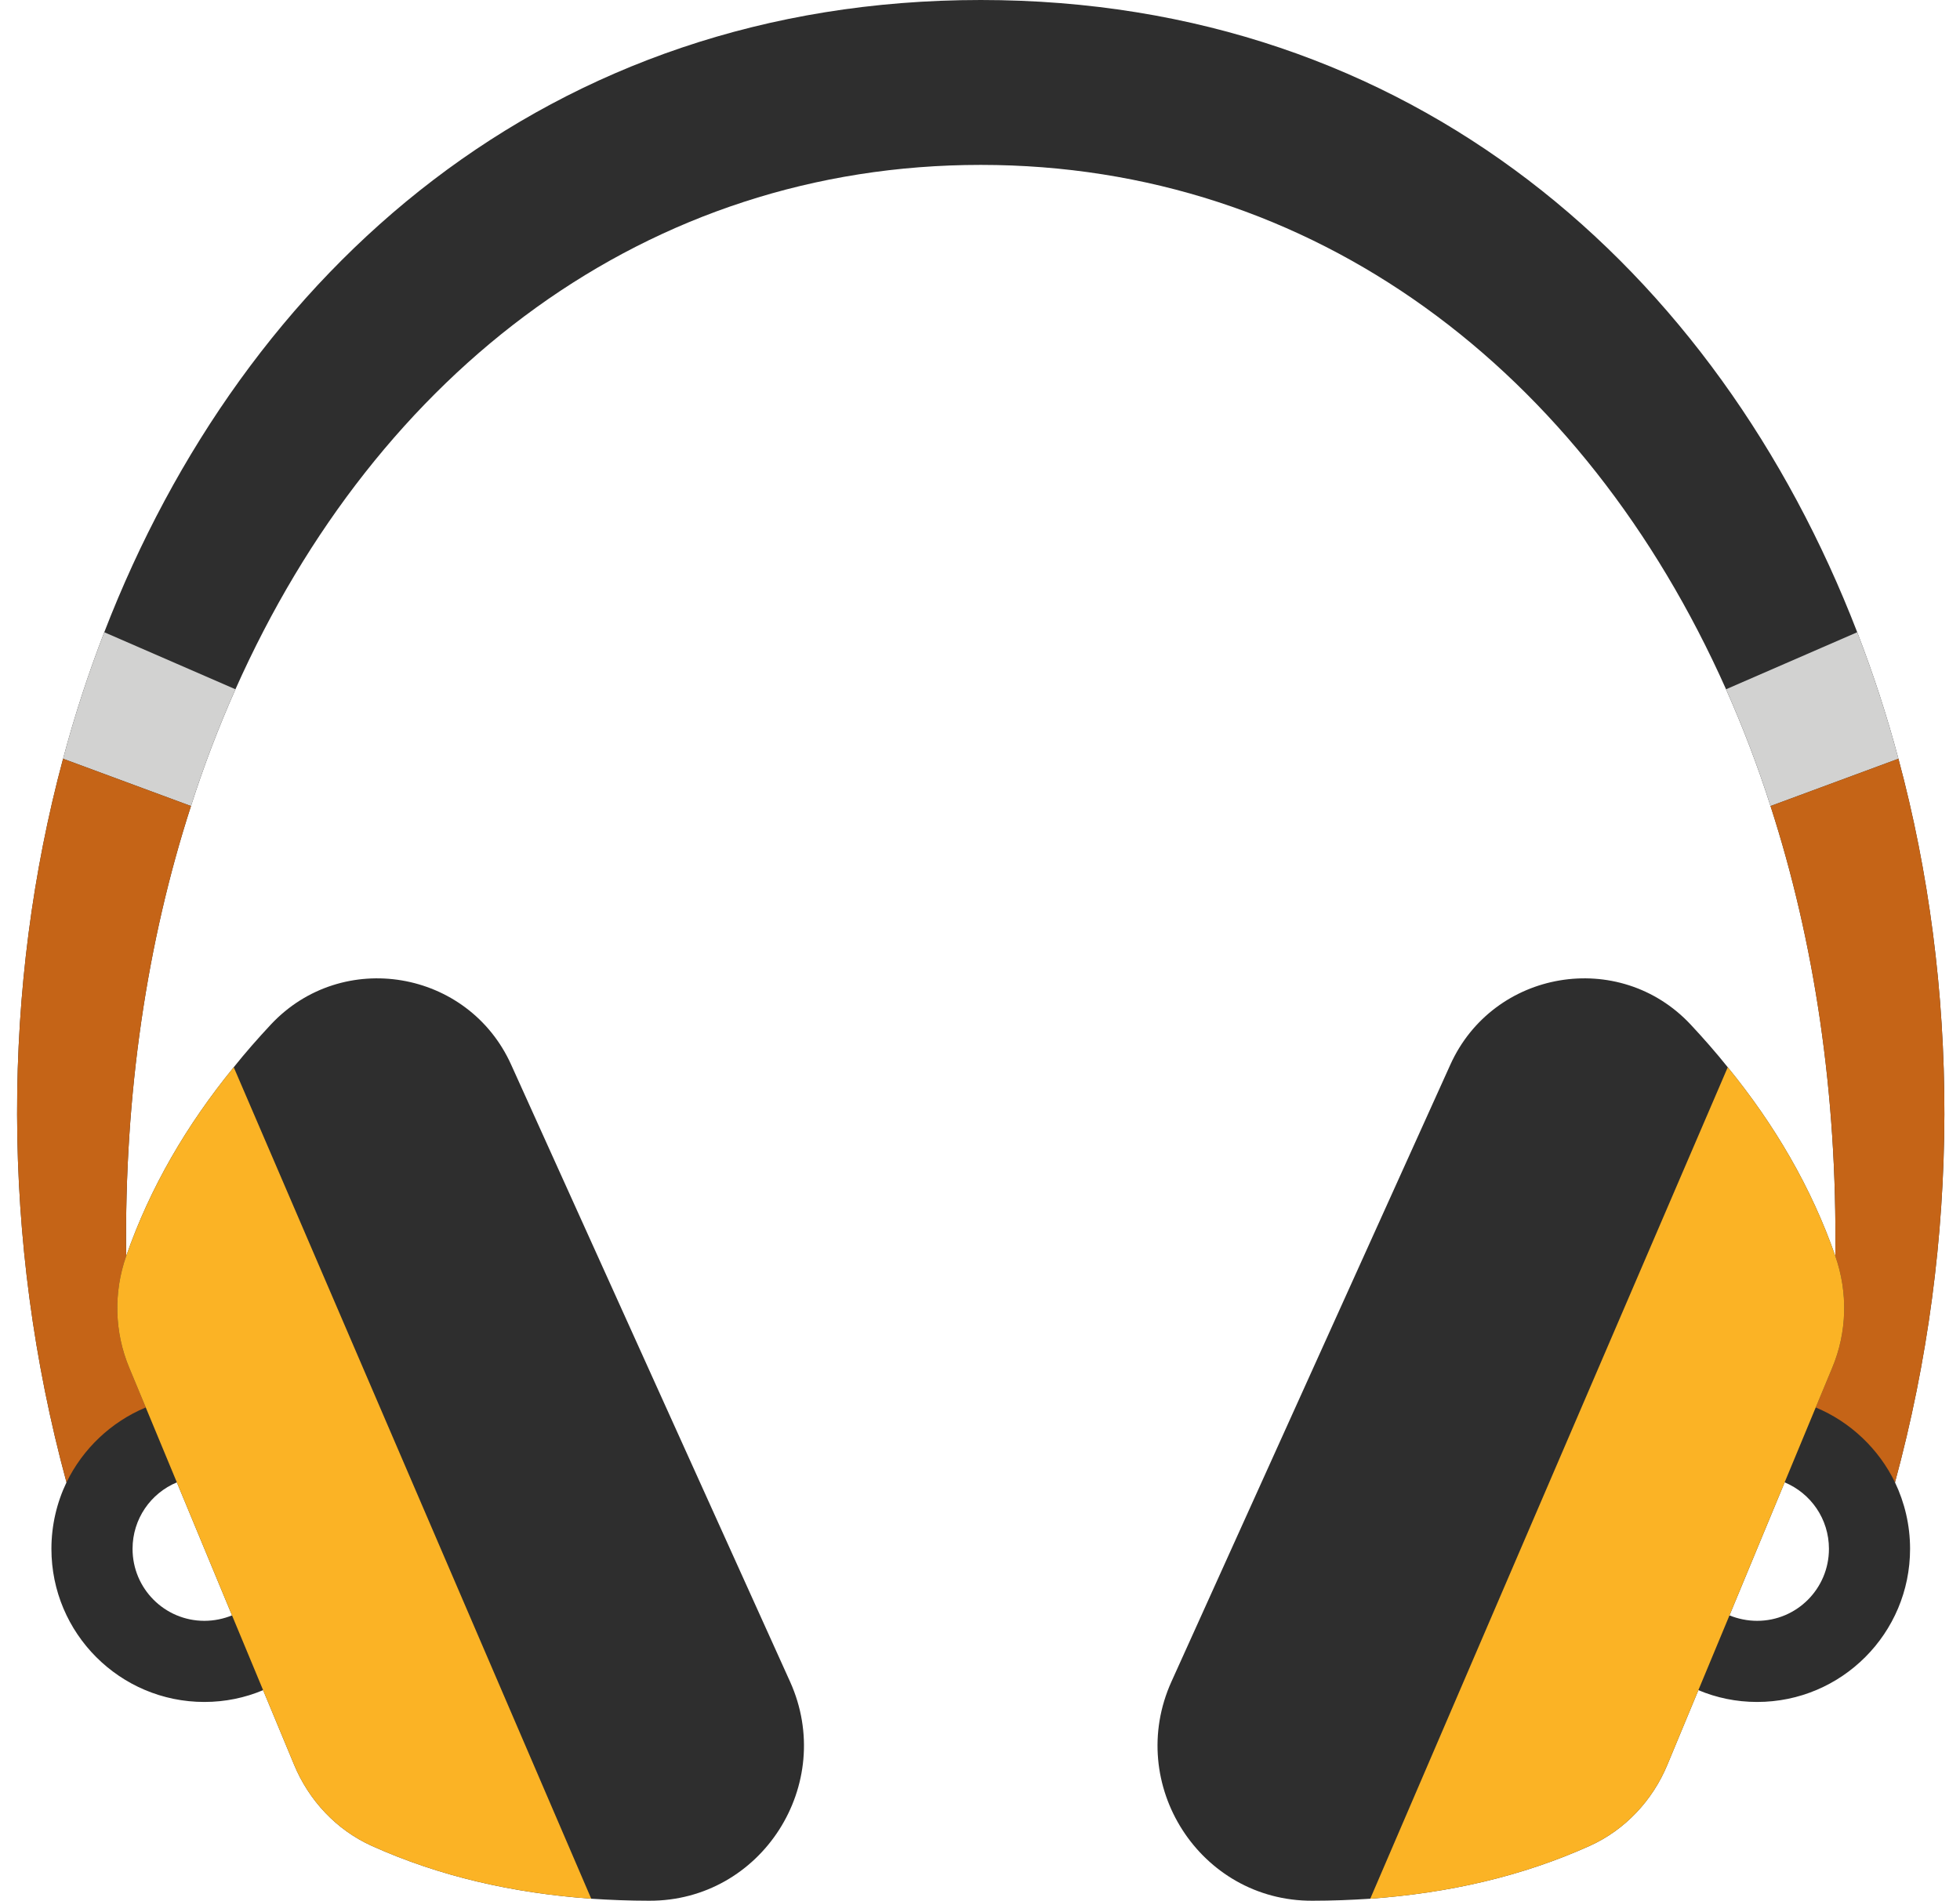 <?xml version="1.0" encoding="UTF-8" standalone="no"?><svg xmlns="http://www.w3.org/2000/svg" xmlns:xlink="http://www.w3.org/1999/xlink" fill="#000000" height="122.3" preserveAspectRatio="xMidYMid meet" version="1" viewBox="-1.1 0.0 126.1 122.3" width="126.1" zoomAndPan="magnify"><g><g><g><g id="change1_1"><path d="M121.038,48.82c-0.74-2.78-1.63-5.5-2.65-8.14C109.358,17.31,89.748,0,61.998,0 s-47.36,17.31-56.39,40.68c-1.02,2.64-1.91,5.36-2.65,8.14c-3.93,14.61-4.03,30.92,0.22,46.56c-0.62,1.3-0.97,2.75-0.97,4.28 c0,5.44,4.41,9.85,9.84,9.85c1.34,0,2.62-0.27,3.78-0.76l1.99,4.79c0.95,2.3,2.72,4.2,5,5.23c4.35,1.96,9.08,3.04,14.12,3.4 c1.22,0.08,2.46,0.13,3.72,0.13c7.24,0.03,12.05-7.5,9.07-14.1l-17.94-39.69c-2.76-6.12-10.87-7.49-15.46-2.59 c-0.84,0.9-1.64,1.81-2.39,2.75c-3.02,3.7-5.38,7.73-6.92,12.15c-0.13-10.45,1.34-20.22,4.17-28.96c0.83-2.6,1.79-5.1,2.86-7.51 c9.15-20.54,26.51-33.74,47.95-33.74c21.44,0,38.8,13.2,47.95,33.74c1.07,2.41,2.03,4.91,2.86,7.51 c2.83,8.74,4.3,18.51,4.17,28.96c-1.54-4.42-3.9-8.45-6.92-12.15c-0.75-0.94-1.55-1.85-2.39-2.75c-4.59-4.9-12.7-3.53-15.46,2.59 l-17.94,39.69c-2.98,6.6,1.83,14.13,9.07,14.1c1.26,0,2.5-0.05,3.72-0.13c5.04-0.36,9.77-1.44,14.12-3.4 c2.28-1.03,4.05-2.93,5-5.23l1.99-4.79c1.16,0.49,2.44,0.76,3.78,0.76c5.43,0,9.84-4.41,9.84-9.85c0-1.53-0.35-2.98-0.97-4.28 C125.068,79.74,124.968,63.43,121.038,48.82z M13.828,103.94c-0.55,0.22-1.15,0.35-1.78,0.35c-2.55,0-4.62-2.07-4.62-4.63 c0-1.93,1.17-3.58,2.85-4.28L13.828,103.94z M111.948,104.29c-0.63,0-1.23-0.13-1.78-0.35l3.55-8.56 c1.68,0.7,2.85,2.35,2.85,4.28C116.568,102.22,114.498,104.29,111.948,104.29z" fill="#2e2e2e"/></g><g id="change2_1"><path d="M5.608,40.68l8.44,3.67c-1.07,2.41-2.03,4.91-2.86,7.51h-0.01l-8.22-3.04 C3.698,46.04,4.588,43.32,5.608,40.68z" fill="#d2d2d1"/></g><g id="change2_2"><path d="M121.038,48.82l-8.22,3.04h-0.01c-0.83-2.6-1.79-5.1-2.86-7.51l8.44-3.67 C119.408,43.32,120.298,46.04,121.038,48.82z" fill="#d2d2d1"/></g><g id="change3_1"><path d="M7.218,88.01l1.06,2.55c-2.23,0.93-4.05,2.66-5.1,4.82c-4.25-15.64-4.15-31.95-0.22-46.56 l8.22,3.04h0.01c-2.83,8.74-4.3,18.51-4.17,28.96C6.198,83.16,6.258,85.72,7.218,88.01z" fill="#c56417"/></g><g id="change3_2"><path d="M121.038,48.82c3.93,14.61,4.03,30.92-0.22,46.56c-1.05-2.16-2.87-3.89-5.1-4.82l1.06-2.55 c0.96-2.29,1.02-4.85,0.2-7.19c0.13-10.45-1.34-20.22-4.17-28.96h0.01L121.038,48.82z" fill="#c56417"/></g><g id="change4_1"><path d="M13.938,68.67l23,53.5c-5.04-0.36-9.77-1.44-14.12-3.4c-2.28-1.03-4.05-2.93-5-5.23l-1.99-4.79 l-2-4.81l-3.55-8.56l-2-4.82l-1.06-2.55c-0.96-2.29-1.02-4.85-0.2-7.19C8.558,76.4,10.918,72.37,13.938,68.67z" fill="#fbb325"/></g><g id="change4_2"><path d="M116.978,80.82c0.82,2.34,0.76,4.9-0.2,7.19l-1.06,2.55l-2,4.82l-3.55,8.56l-2,4.81l-1.99,4.79 c-0.95,2.3-2.72,4.2-5,5.23c-4.35,1.96-9.08,3.04-14.12,3.4l23-53.5C113.078,72.37,115.438,76.4,116.978,80.82z" fill="#fbb325"/></g></g></g></g></svg>